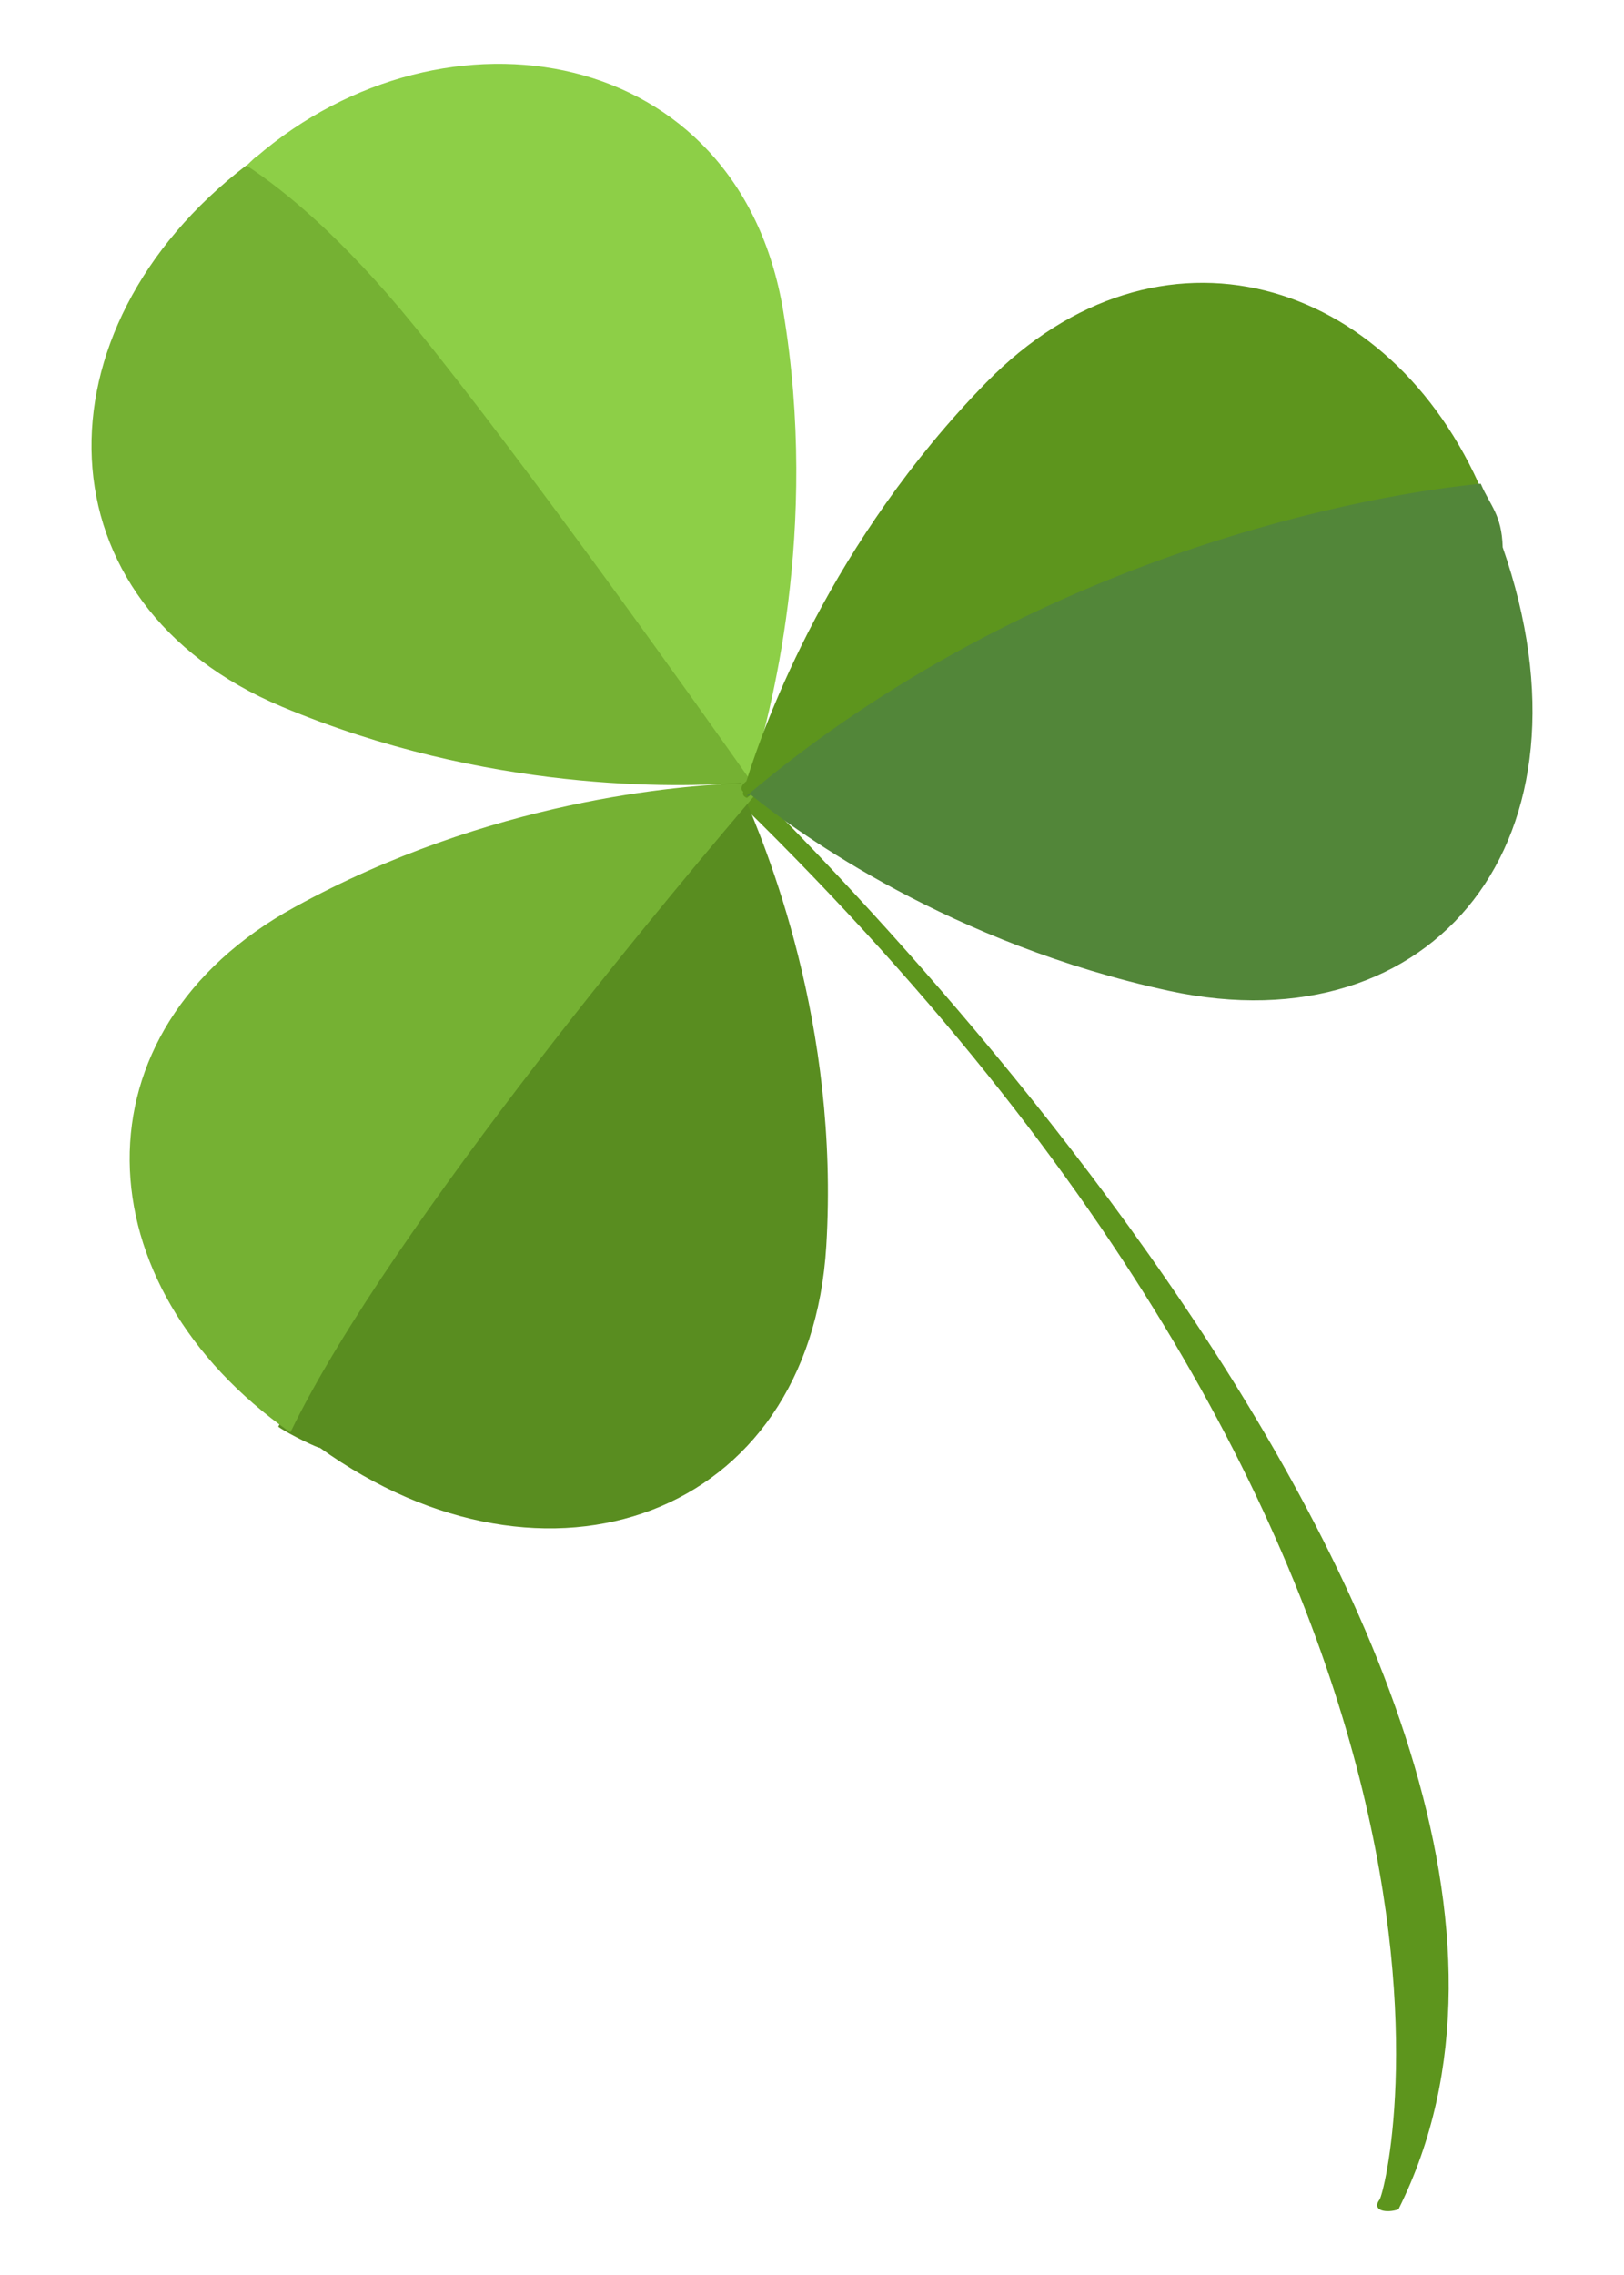 <?xml version="1.0" encoding="utf-8"?>
<!-- Generator: Adobe Illustrator 17.0.1, SVG Export Plug-In . SVG Version: 6.00 Build 0)  -->
<!DOCTYPE svg PUBLIC "-//W3C//DTD SVG 1.1//EN" "http://www.w3.org/Graphics/SVG/1.1/DTD/svg11.dtd">
<svg version="1.1" id="Layer_1" xmlns="http://www.w3.org/2000/svg" xmlns:xlink="http://www.w3.org/1999/xlink" x="0px" y="0px"
	 width="50px" height="70px" viewBox="0 0 50 70" enable-background="new 0 0 50 70" xml:space="preserve">
<g>
	<path fill="#5D951D" d="M22.446,23.536c0,0,29.087,27.483,20.609,44.445c-0.367,0.128-0.841,0.041-0.581-0.303
		c0.26-0.344,5.036-19.559-20.869-44.101"/>
	<g>
		<path fill="#8DCF47" d="M7.475,5.198c0.124-0.095,0.375-0.366,0.41-0.366h0.001c5.824-5,14.855-3.489,16.227,4.732
			c1.126,6.745-0.4,12.48-0.987,14.329c0,0,0.102,0.317-0.112,0.337c-0.001,0.004-0.008,0.016-0.01,0.019
			c-1.51-2.141-6.99-9.921-10.411-14.121C10.407,7.445,8.642,5.961,7.475,5.198z"/>
		<path fill="#75B133" d="M22.812,24.088c-1.934,0.146-7.822,0.305-14.128-2.341C1.118,18.574,0.998,10.14,7.583,5.089
			C8.75,5.852,10.531,7.3,12.717,9.984c3.421,4.199,8.917,11.944,10.427,14.085C23.068,24.259,22.812,24.088,22.812,24.088z"/>
	</g>
	<g>
		<path fill="#598D20" d="M22.836,24.226c-0.004,0.045-0.012,0.079-0.012,0.079c0.777,1.778,3.029,7.205,2.616,14.031
			c-0.505,8.344-8.594,11.243-15.594,6.209v-0.001c0,0.04-0.921-0.394-1.278-0.645C11.666,37.503,20.761,26.643,22.836,24.226z"/>
		<path fill="#75B133" d="M9.075,27.909c5.994-3.292,11.866-3.75,13.805-3.808c0,0,0.243-0.203,0.333-0.007
			c0.148-0.002,0.159,0.138,0.15,0.23c-2.075,2.417-11.326,13.354-14.423,19.75C2.488,39.547,2.153,31.71,9.075,27.909z"/>
	</g>
	<g>
		<path fill="#5D951D" d="M23,24.55c-0.076-0.026-0.15-0.078-0.118-0.188c-0.167-0.142,0.098-0.324,0.098-0.324
			c0.578-1.852,2.602-7.383,7.386-12.269c5.309-5.42,12.452-3.266,15.289,3.401C42.422,15.478,31.907,17.033,23,24.55z"/>
		<path fill="#528639" d="M46.263,16.832c3.139,9-2.113,15.414-10.26,13.658c-6.685-1.441-11.391-4.815-12.894-6.042
			c0,0-0.055,0.062-0.123,0.039c8.907-7.517,19.37-9.294,22.604-9.603c0.289,0.678,0.647,0.949,0.675,1.949H46.263z"/>
	</g>
</g>
</svg>
